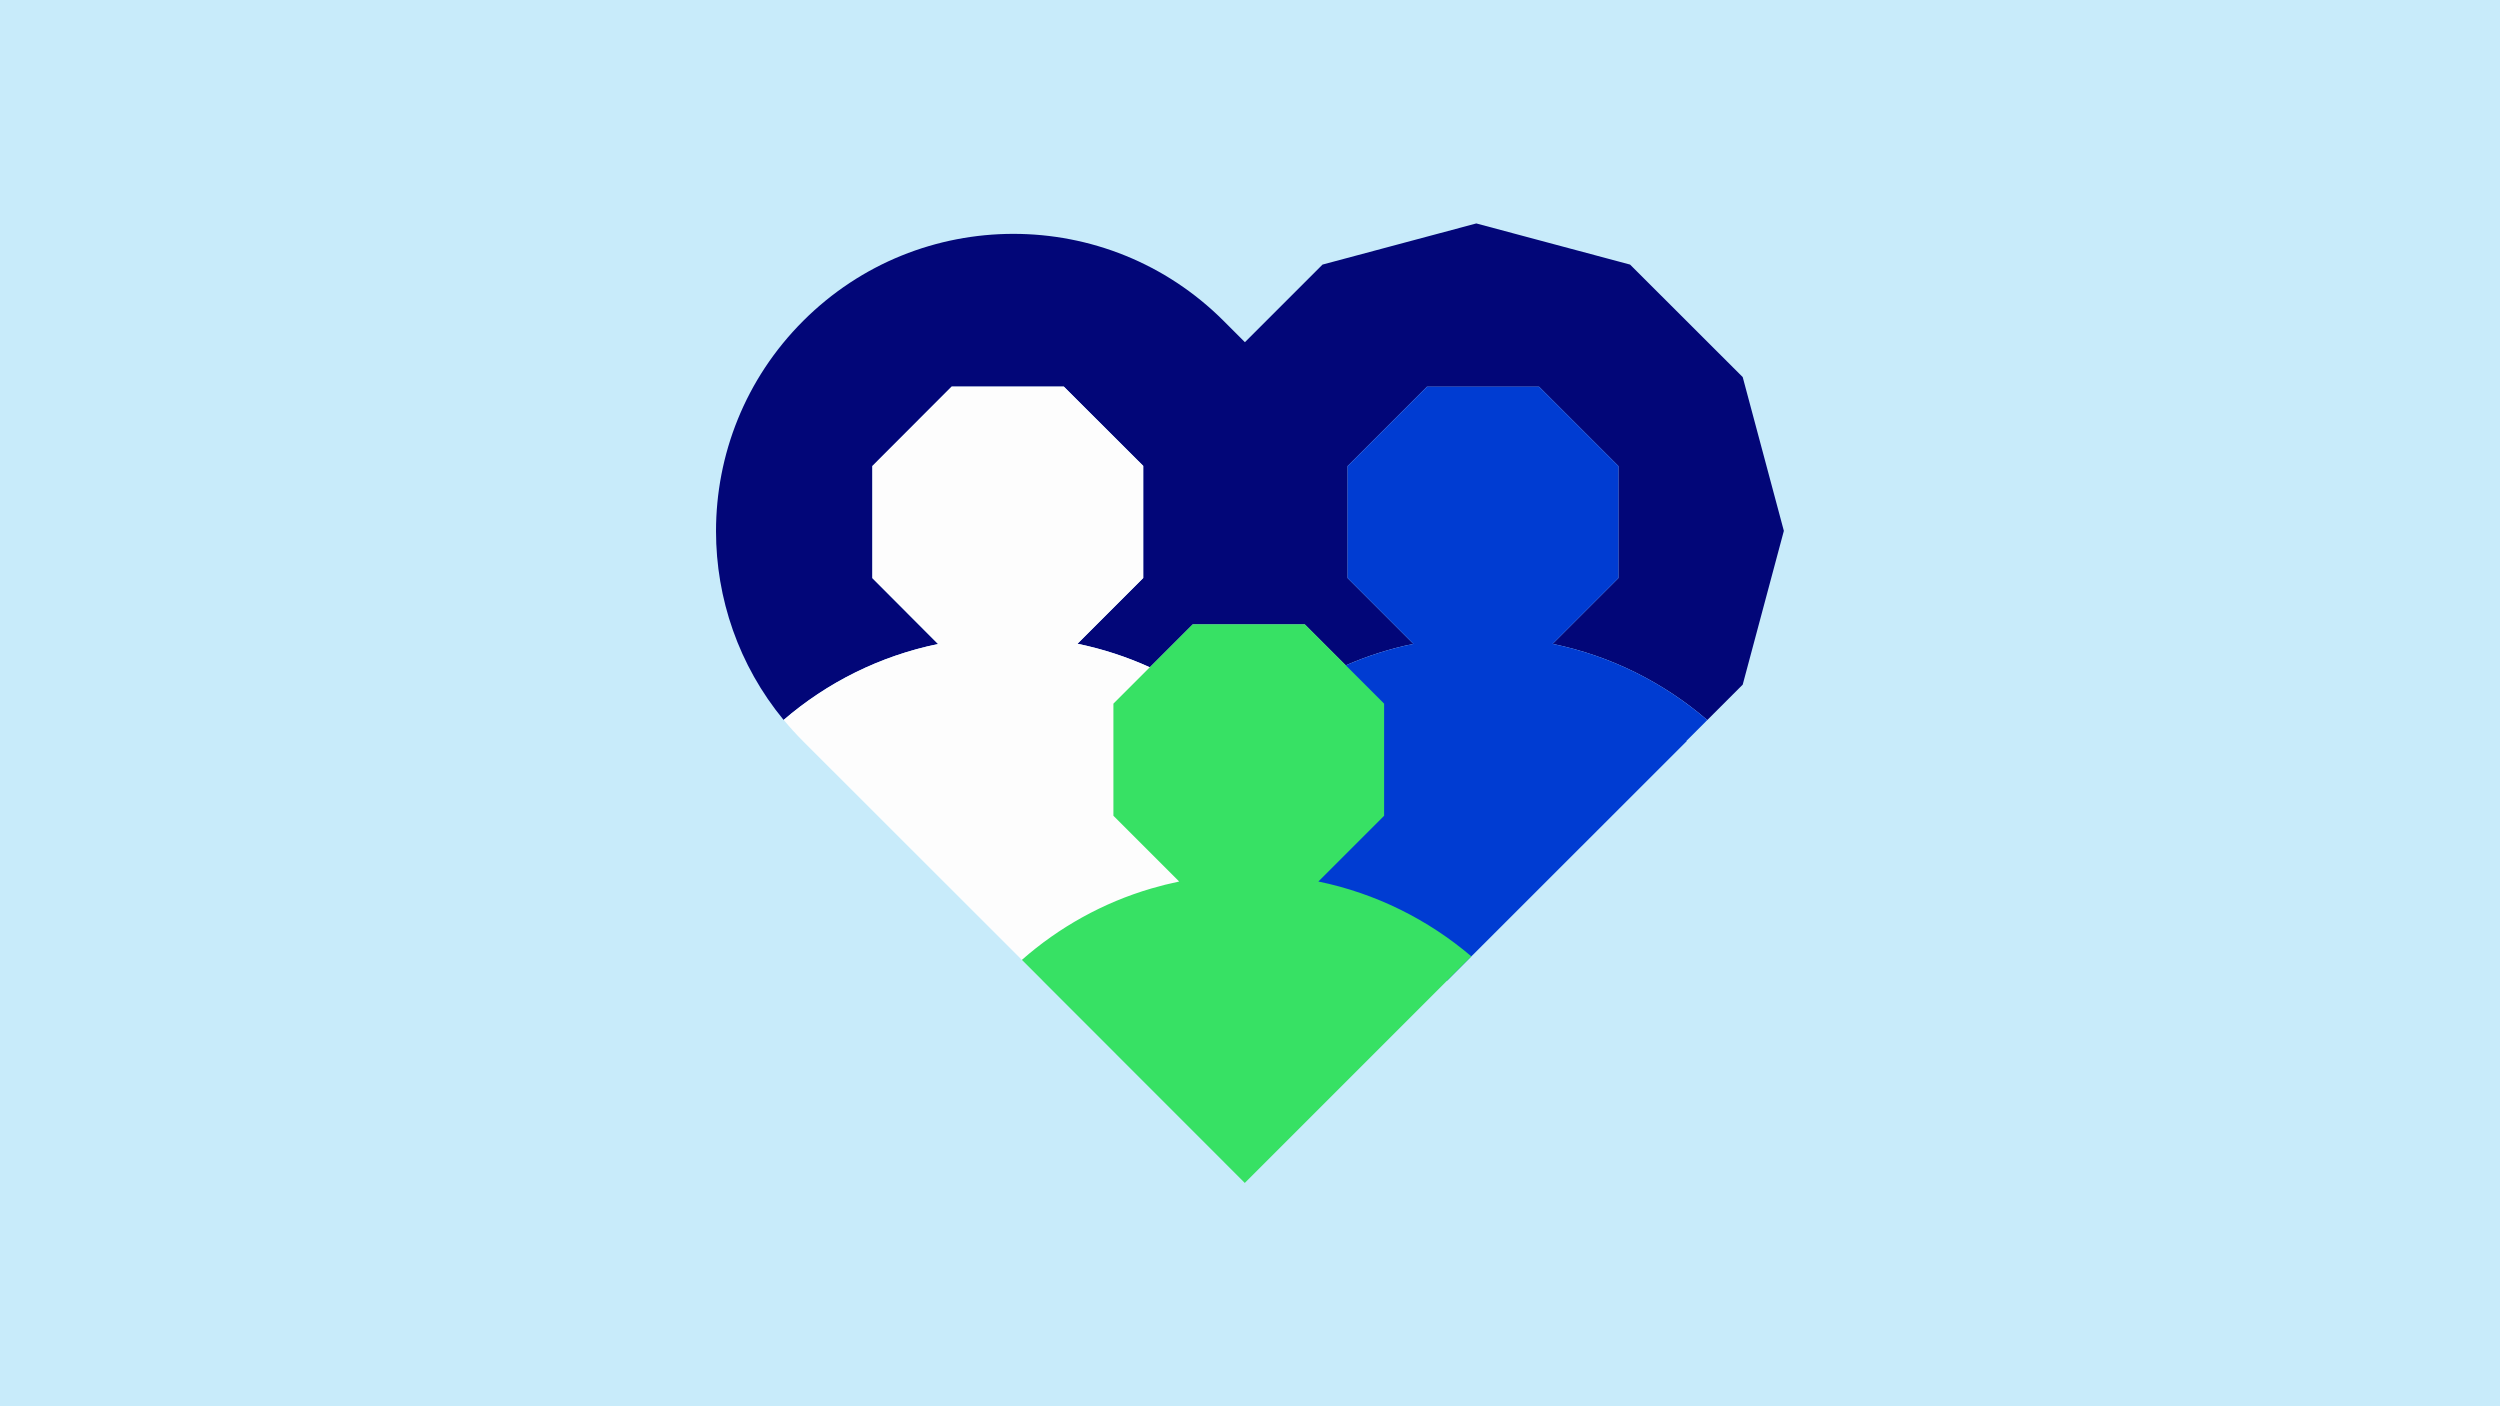 <?xml version="1.0" encoding="utf-8"?>
<!-- Generator: Adobe Illustrator 28.0.0, SVG Export Plug-In . SVG Version: 6.00 Build 0)  -->
<svg version="1.1" id="Lager_1" xmlns="http://www.w3.org/2000/svg" xmlns:xlink="http://www.w3.org/1999/xlink" x="0px" y="0px"
	 viewBox="0 0 1920 1080" style="enable-background:new 0 0 1920 1080;" xml:space="preserve">
<style type="text/css">
	.st0{fill:#C8EBFA;}
	.st1{fill:#020678;}
	.st2{fill:#003CD2;}
	.st3{fill:#FDFDFD;}
	.st4{fill:#37E164;}
	.st5{fill:none;}
</style>
<g id="BG">
	<rect class="st0" width="1920" height="1080"/>
</g>
<g id="ICONS">
	<g>
		<path class="st1" d="M1338.4,289.6l-86.5-86.4l-118.1-31.6l-118.1,31.6l-59.6,59.6l-16.3-16.3c-44.6-44.6-103-66.9-161.5-66.9
			s-116.9,22.3-161.5,66.9c-44.6,44.6-66.9,103-66.9,161.4v0.1c0,51.4,17.3,102.9,51.9,144.9c33.3-28.7,73.9-49.1,118.6-58.3
			L670,444v-86.1l60.9-61H817l61,60.9v86.1l-50.5,50.5c19.4,4,38,10.1,55.6,18.1l32.9-32.9h86.1l31.4,31.4
			c16.5-7.2,33.9-12.8,52-16.5l-50.5-50.5v-86.1l60.9-60.9h86.1l60.9,60.9v86.1l-50.5,50.5c44.8,9.2,85.4,29.8,118.8,58.5l27.2-27.2
			l31.6-118.1L1338.4,289.6L1338.4,289.6z M1295.2,569l0.2,0.2l0,0L1295.2,569L1295.2,569z"/>
		<g>
			<path class="st2" d="M1295.2,569l0.2,0.2L1130,734.5l-18.5,18.5H874.9c0-24.5,3.3-48.1,9.6-70.6c1.9-6.8,4-13.5,6.4-20
				c6.1-16.6,13.7-32.4,22.8-47.2c28.2-45.9,70-82.5,119.8-104.2c16.5-7.2,33.9-12.8,52-16.5l-50.5-50.5v-86.1l60.9-60.9h86.1
				l60.9,60.9v86.1l-50.5,50.5c44.8,9.2,85.4,29.8,118.8,58.5L1295.2,569L1295.2,569z"/>
			<path class="st3" d="M913.7,528.9v224H800.5l-15.7-15.7L616.9,569.4c-5.3-5.3-10.3-10.8-15-16.5c33.3-28.7,73.9-49.1,118.6-58.3
				L670,444v-86.1l60.9-61H817l61,60.9v86.1l-50.5,50.5c19.4,4,38,10.1,55.6,18.1C893.7,517.3,903.9,522.8,913.7,528.9L913.7,528.9z
				"/>
			<path class="st4" d="M1130,734.5l-18.5,18.5L956,908.5L800.5,752.9l-15.7-15.7c28.4-25,62.3-44,99.6-54.9c6.9-2,14-3.8,21.2-5.3
				l-50.5-50.5v-86.1l60.9-60.9h86.1l60.9,60.9v86.1l-50.5,50.5C1056.7,686.1,1096.9,706.3,1130,734.5z"/>
		</g>
		<path class="st5" d="M1311.1,553c-33.4-28.7-74-49.3-118.8-58.5l50.5-50.5v-86.1l-60.9-60.9h-86.1l-60.9,60.9v86.1l50.5,50.5
			c-18.1,3.7-35.5,9.3-52,16.5l-31.4-31.4H916l-32.9,32.9c-17.6-8-36.2-14.1-55.6-18.1l50.5-50.5v-86.1l-61-60.9h-86.1l-60.9,61V444
			l50.5,50.5c-44.7,9.2-85.3,29.7-118.6,58.3c4.7,5.7,9.7,11.2,15,16.5l167.9,167.9l15.7,15.7L956,908.5l155.5-155.5l18.5-18.5
			l165.3-165.3l-0.2-0.2L1311.1,553L1311.1,553z"/>
		<polygon class="st4" points="1311.1,553 1295.2,569 1295.2,569 1295.2,569 		"/>
	</g>
</g>
</svg>
